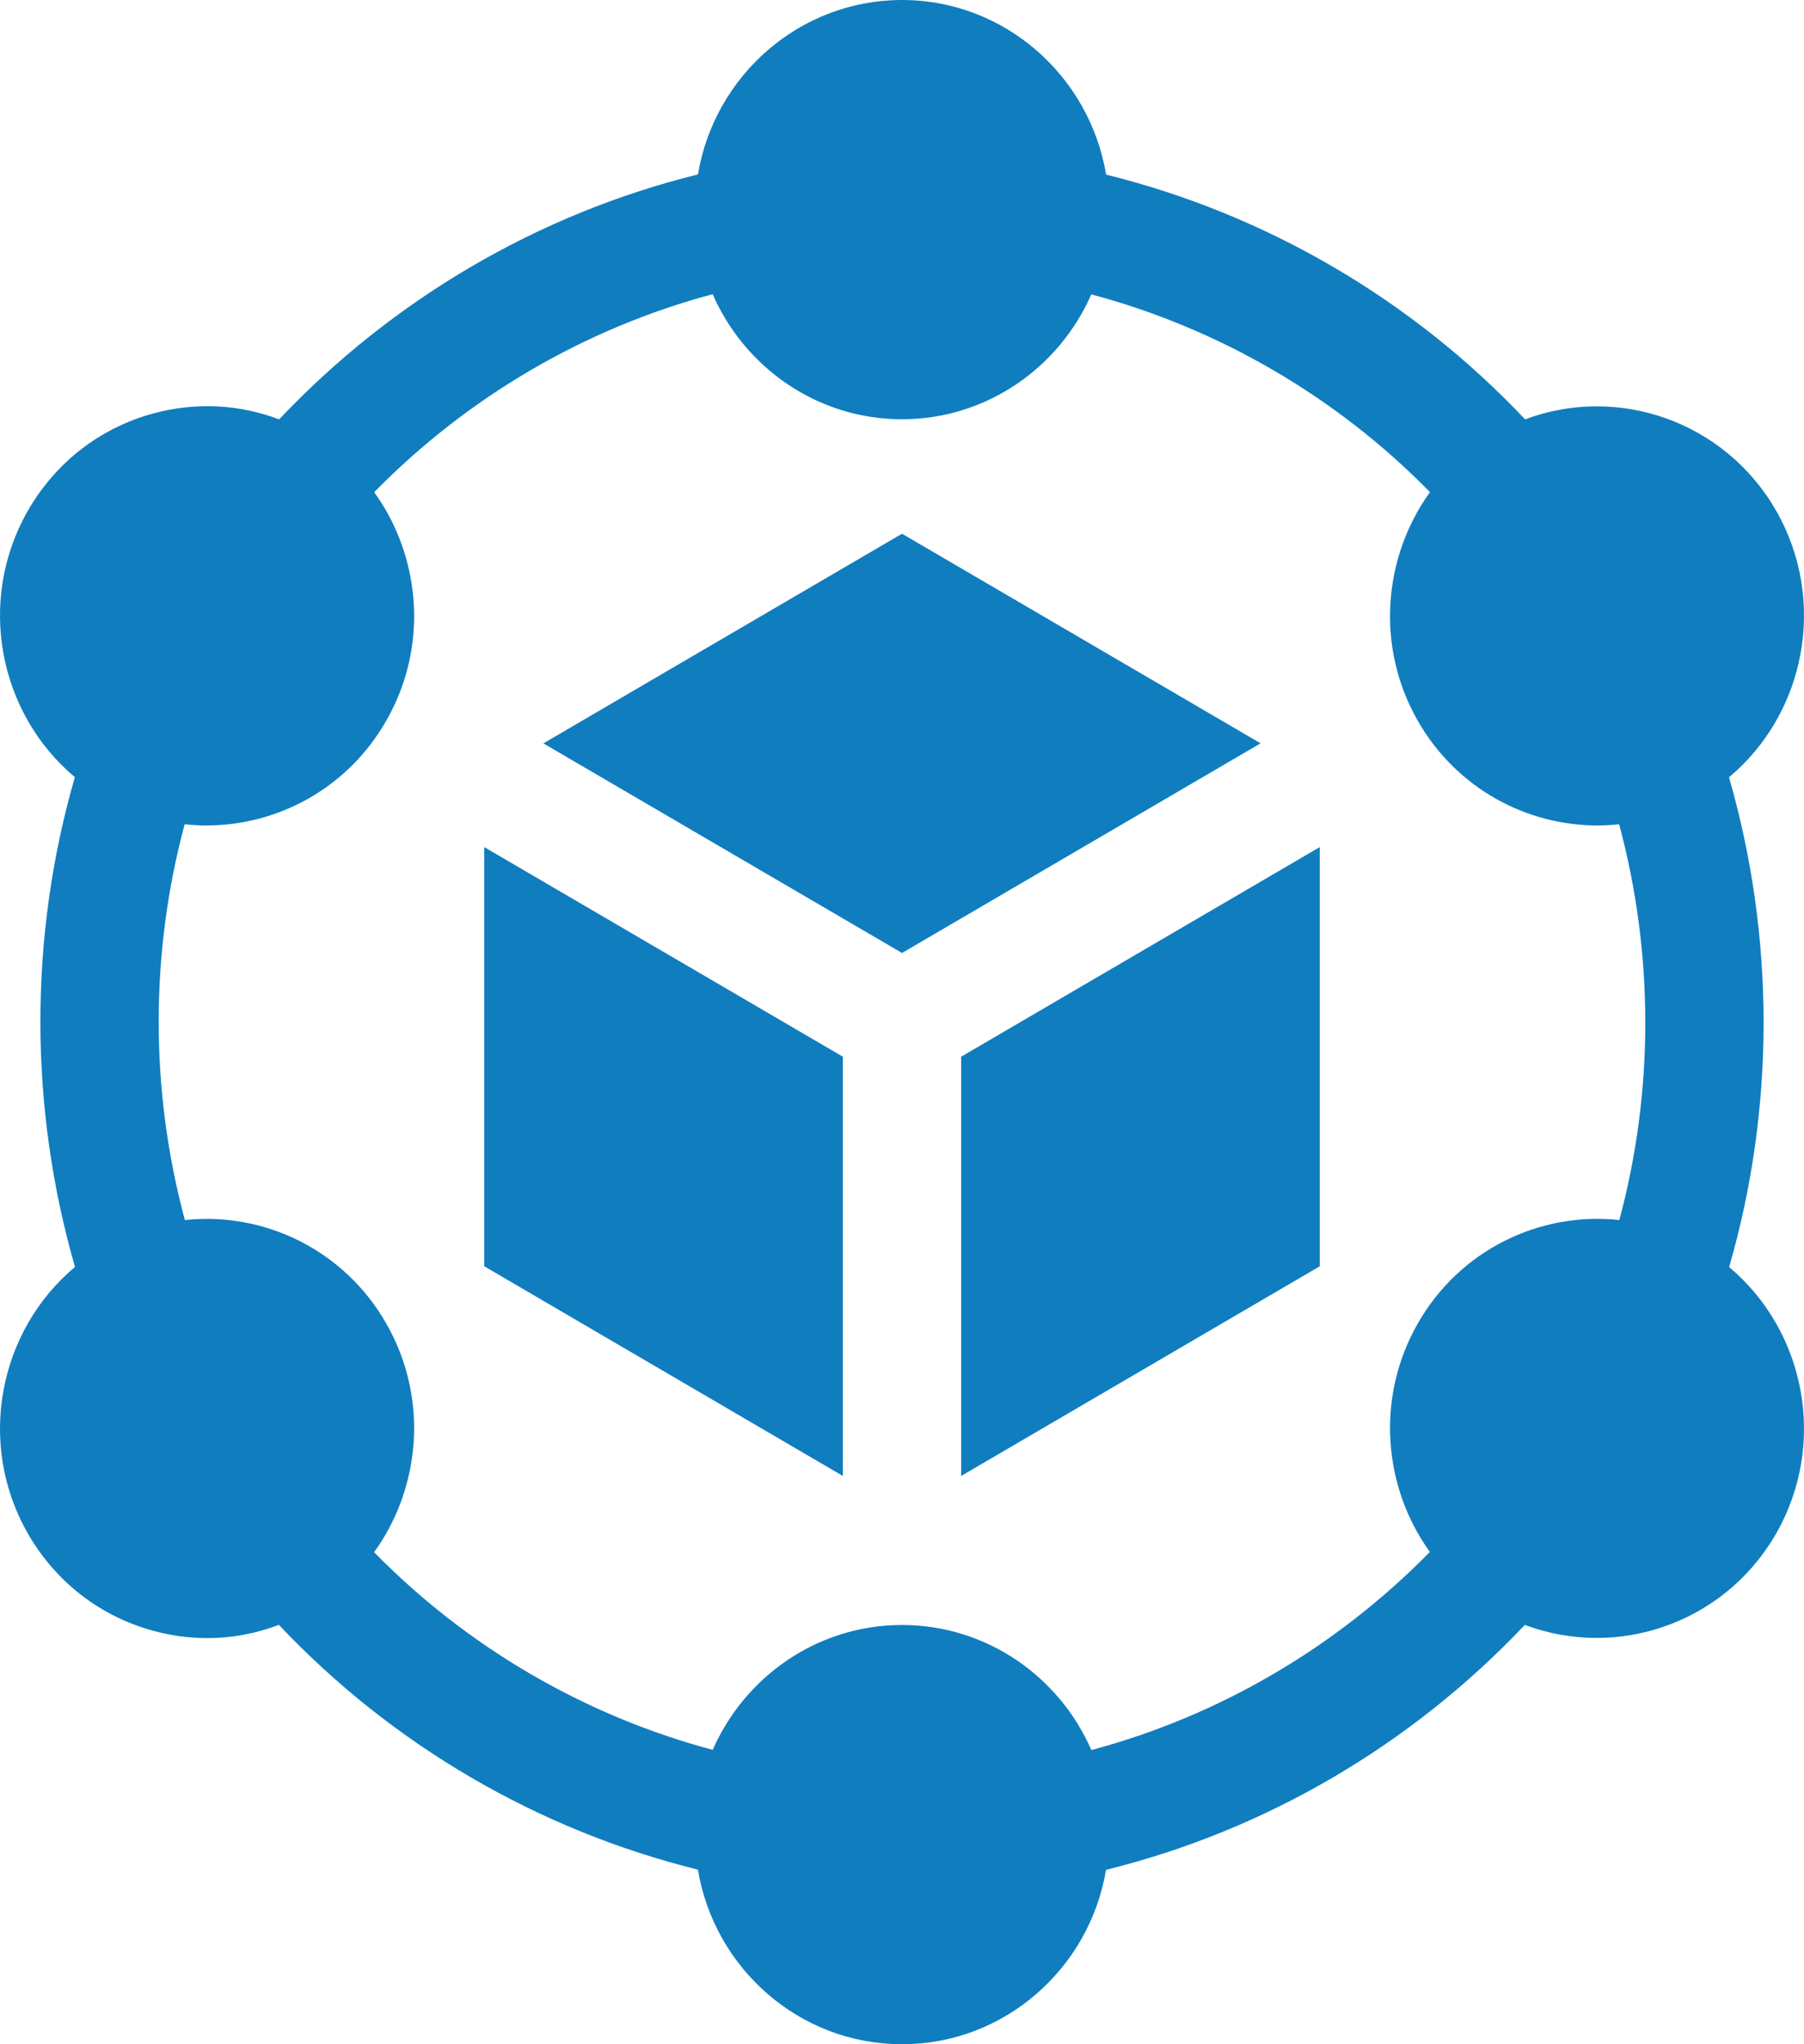 <svg width="30" height="34" viewBox="0 0 30 34" fill="none" xmlns="http://www.w3.org/2000/svg">
<path d="M15.984 17.575V24.548L21.947 21.061V14.089L15.984 17.575Z" fill="#107DBF"/>
<path d="M15 15.85L20.963 12.363L15 8.877L9.036 12.364L15 15.85Z" fill="#107DBF"/>
<path d="M14.016 17.575L8.053 14.089V21.061L14.016 24.548V17.575Z" fill="#107DBF"/>
<path d="M28.755 21.074C29.52 18.427 29.519 15.588 28.753 12.928C30.023 11.865 30.391 9.993 29.54 8.5C28.689 7.008 26.906 6.394 25.362 6.975C23.481 4.981 21.052 3.562 18.394 2.904C18.119 1.258 16.703 0 15 0C13.299 0 11.882 1.256 11.607 2.901C8.961 3.554 6.533 4.974 4.642 6.975C3.976 6.723 3.251 6.686 2.551 6.876C1.663 7.117 0.92 7.694 0.46 8.5C-0.39 9.992 -0.024 11.862 1.245 12.926C0.48 15.573 0.481 18.412 1.247 21.072C-0.023 22.135 -0.391 24.007 0.46 25.5C0.92 26.306 1.663 26.883 2.551 27.124C2.848 27.205 3.149 27.245 3.448 27.245C3.853 27.245 4.255 27.17 4.638 27.025C6.519 29.019 8.948 30.438 11.606 31.096C11.88 32.742 13.297 34 15 34C16.701 34 18.118 32.744 18.393 31.099C21.039 30.446 23.467 29.026 25.358 27.025C25.747 27.172 26.151 27.242 26.552 27.242C27.743 27.242 28.903 26.617 29.54 25.5C30.39 24.008 30.024 22.138 28.755 21.074ZM18.149 29.107C17.614 27.883 16.404 27.027 15 27.027C13.597 27.027 12.388 27.882 11.852 29.104C9.719 28.534 7.767 27.394 6.221 25.816C6.469 25.473 6.656 25.083 6.768 24.659C7.006 23.76 6.884 22.82 6.424 22.014C5.722 20.783 4.387 20.151 3.074 20.292C2.495 18.136 2.494 15.854 3.071 13.709C3.192 13.722 3.315 13.729 3.436 13.729C4.627 13.729 5.787 13.104 6.424 11.986C6.884 11.18 7.006 10.24 6.768 9.341C6.656 8.918 6.47 8.529 6.223 8.186C7.777 6.601 9.728 5.46 11.851 4.893C12.386 6.117 13.596 6.973 15 6.973C16.403 6.973 17.612 6.118 18.148 4.896C20.282 5.466 22.234 6.607 23.78 8.185C23.001 9.266 22.874 10.755 23.576 11.986C24.213 13.104 25.373 13.729 26.564 13.729C26.684 13.729 26.805 13.722 26.926 13.709C27.505 15.865 27.506 18.147 26.929 20.292C25.615 20.149 24.278 20.782 23.576 22.014C22.875 23.244 23.001 24.732 23.778 25.812C22.224 27.398 20.272 28.54 18.149 29.107Z" fill="#107DBF"/>
</svg>
